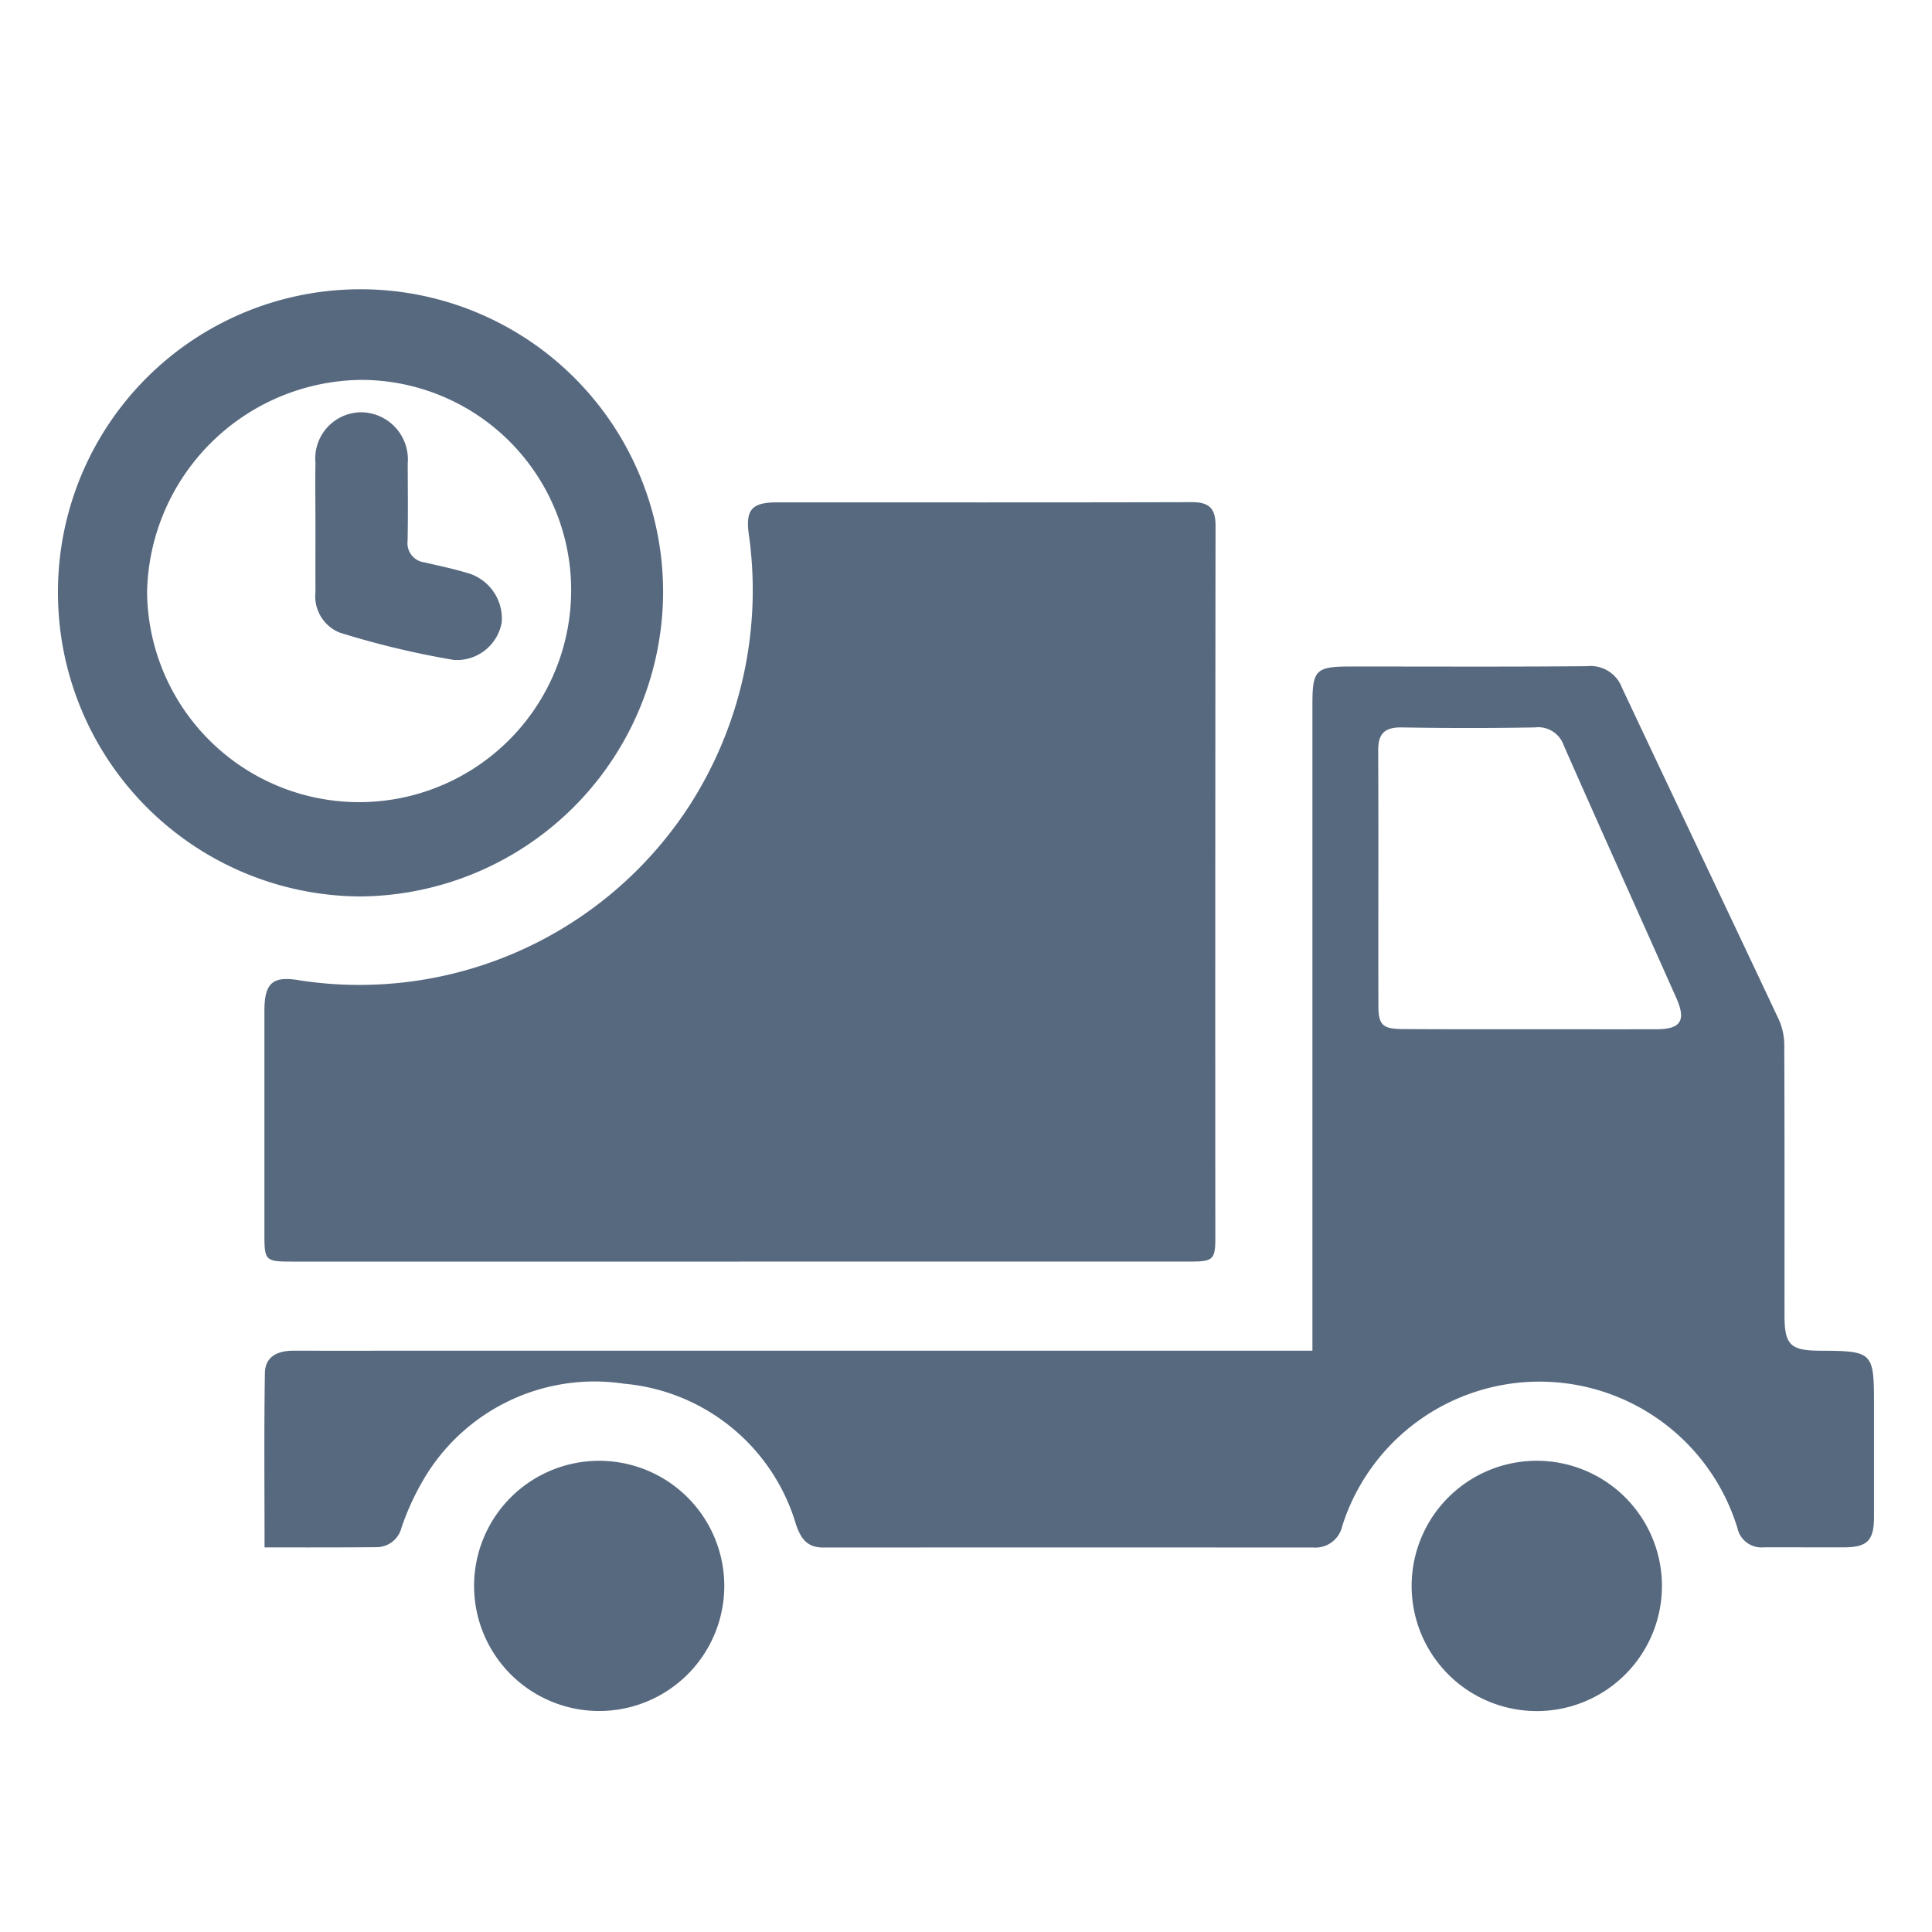 <svg xmlns="http://www.w3.org/2000/svg" viewBox="0 0 100 100"><title>Delivery</title><g id="Layer_2" data-name="Layer 2"><g id="Layer_1-2" data-name="Layer 1"><rect width="100" height="100" fill="none"/><path d="M38.312,65.3q-11.62,0-23.24,0c-1.321,0-1.385-.066-1.386-1.347q0-5.811,0-11.62c0-1.48.434-1.839,1.87-1.583a20.364,20.364,0,0,0,20.112-9.025,20.612,20.612,0,0,0,3.084-14.115c-.162-1.254.187-1.607,1.48-1.608,7.158,0,14.316.009,21.474-.01.882,0,1.211.333,1.21,1.208q-.021,18.453-.011,36.905c0,1.075-.126,1.193-1.262,1.193Q49.979,65.3,38.312,65.3Z" fill="#57697f"/><path d="M13.693,80.094c0-3.087-.029-6.055.018-9.022.014-.88.684-1.163,1.5-1.161,2.51.007,5.02,0,7.529,0H67.931V68.836q0-16.173,0-32.348c0-1.832.162-1.99,2.035-1.99,4.059,0,8.118.02,12.177-.016A1.738,1.738,0,0,1,83.955,35.6c2.7,5.74,5.43,11.463,8.129,17.2a3.257,3.257,0,0,1,.27,1.333c.019,4.648.01,9.3.012,13.943,0,1.536.3,1.831,1.855,1.837,2.714.011,2.776.072,2.777,2.748,0,1.952,0,3.9,0,5.856,0,1.214-.345,1.566-1.526,1.573-1.394.008-2.788-.008-4.182,0a1.274,1.274,0,0,1-1.362-1,10.712,10.712,0,0,0-20.45-.115A1.423,1.423,0,0,1,67.987,80.1q-12.688-.008-25.377,0c-.845,0-1.16-.472-1.409-1.192a10.219,10.219,0,0,0-8.885-7.286,10.259,10.259,0,0,0-10.238,4.7,13.366,13.366,0,0,0-1.3,2.759,1.326,1.326,0,0,1-1.286,1C17.608,80.1,15.72,80.094,13.693,80.094Zm65.442-26.82v0c2.2,0,4.4.005,6.6,0,1.264,0,1.551-.452,1.029-1.623-1.939-4.353-3.9-8.7-5.82-13.057a1.4,1.4,0,0,0-1.5-.943q-3.44.061-6.88,0c-.871-.013-1.233.3-1.229,1.189.021,4.4,0,8.8.01,13.2,0,1.019.215,1.22,1.282,1.224C74.8,53.279,76.966,53.274,79.135,53.274Z" fill="#57697f"/><path d="M3,30.58a15.661,15.661,0,1,1,31.319.355A15.8,15.8,0,0,1,18.615,46.4,15.728,15.728,0,0,1,3,30.58Zm26.562.073A10.878,10.878,0,0,0,18.7,19.663,11.21,11.21,0,0,0,7.613,30.644a10.975,10.975,0,0,0,21.949.009Z" fill="#57697f"/><path d="M37.489,82.073a6.475,6.475,0,1,1-6.415-6.462A6.479,6.479,0,0,1,37.489,82.073Z" fill="#57697f"/><path d="M86.022,82.122a6.478,6.478,0,1,1-6.368-6.512A6.482,6.482,0,0,1,86.022,82.122Z" fill="#57697f"/><path d="M16.328,27.2c0-1.083-.018-2.167,0-3.25a2.391,2.391,0,0,1,2.413-2.61,2.443,2.443,0,0,1,2.362,2.663c.006,1.331.02,2.662-.006,3.993a1,1,0,0,0,.874,1.113c.722.168,1.451.319,2.16.531a2.453,2.453,0,0,1,1.839,2.565,2.358,2.358,0,0,1-2.466,1.955,44.61,44.61,0,0,1-5.926-1.418,2.028,2.028,0,0,1-1.249-2.106c-.007-1.145,0-2.291,0-3.436Z" fill="#57697f"/></g></g></svg>